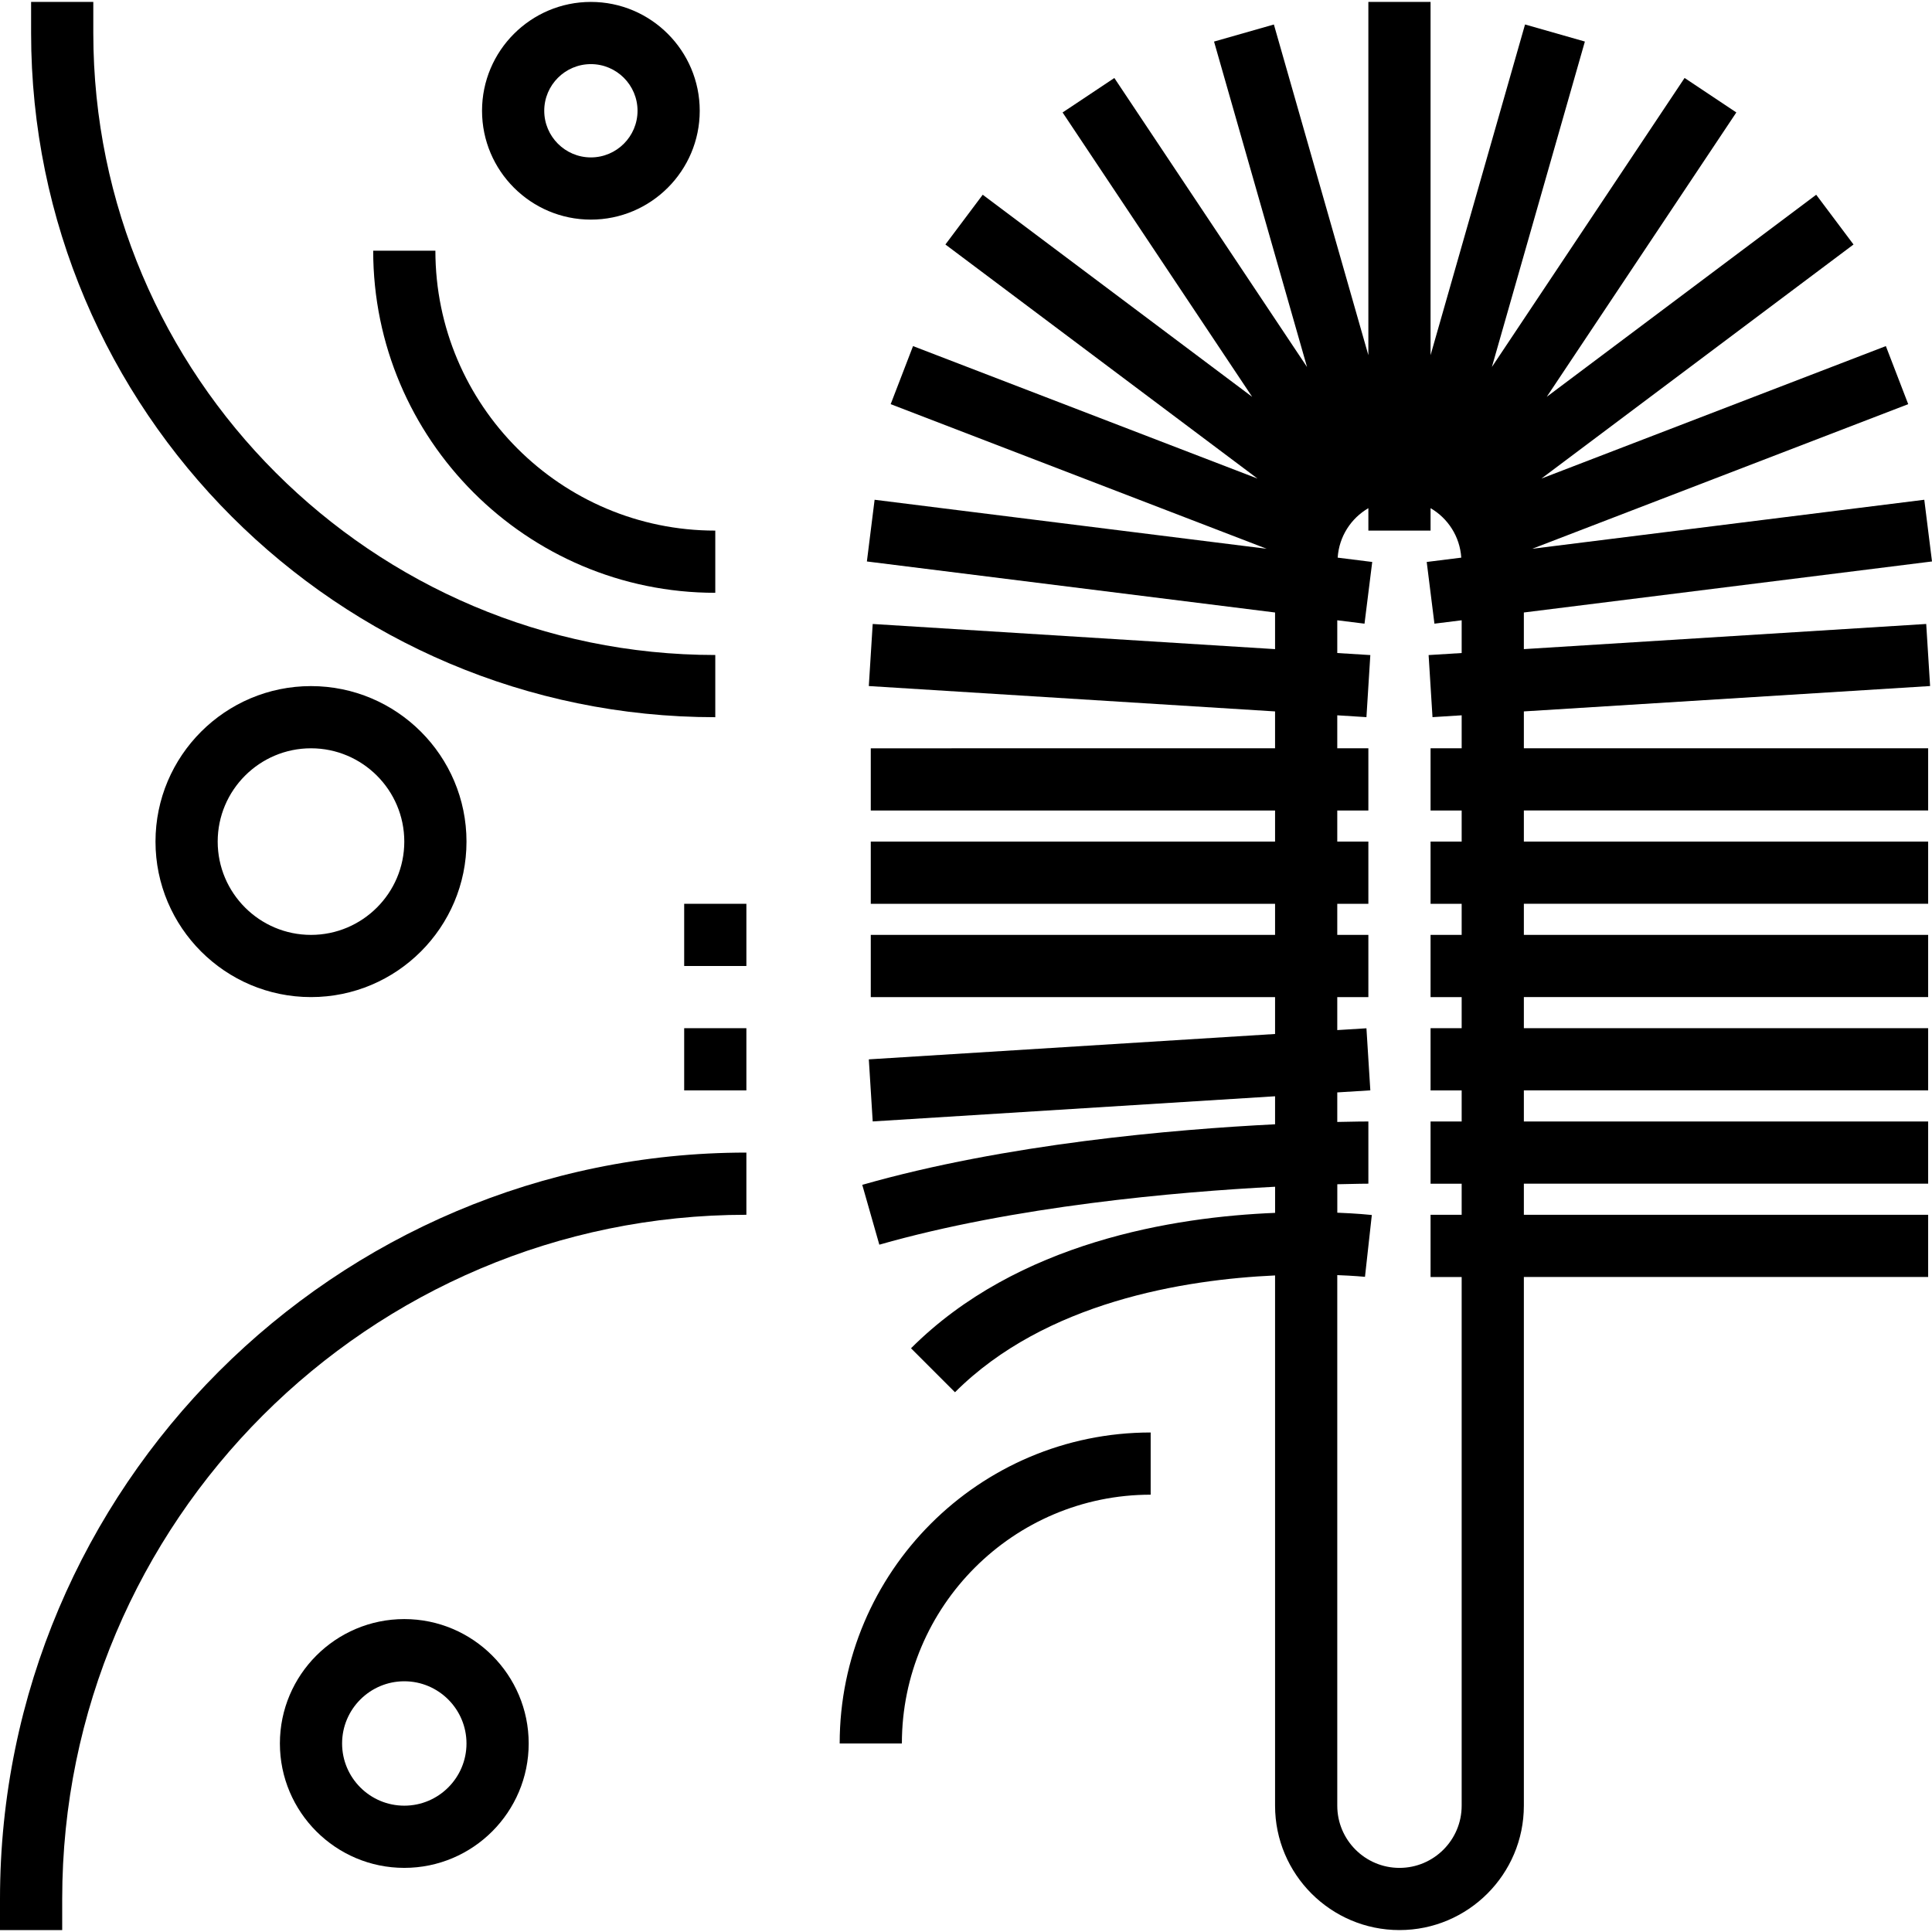 <svg xmlns="http://www.w3.org/2000/svg" xmlns:xlink="http://www.w3.org/1999/xlink" version="1.1" id="Layer_1" x="0px" y="0px" viewBox="0 0 291.206 291.206" style="enable-background:new 0 0 291.206 291.206;" xml:space="preserve"> <g> <g> <g> <path d="M290.92,103.405l-0.586-9.356l-60.647,3.792v-5.522l61.519-7.692l-1.162-9.3l-59.095,7.388l56.672-21.797l-3.37-8.752 l-51.923,19.969l47.048-35.283l-5.625-7.5l-40.613,30.459l28.575-42.862l-7.8-5.198l-29.044,43.566l14.016-49.055l-9.019-2.573 l-14.241,49.847V0.29h-9.375v53.245L192.009,3.693l-9.019,2.573l14.016,49.055l-29.044-43.566l-7.8,5.198l28.575,42.863 l-40.613-30.464l-5.625,7.5l47.044,35.283L137.62,52.166l-3.37,8.752l56.672,21.797l-59.095-7.387l-1.163,9.3l61.523,7.692v5.522 L131.54,94.05l-0.586,9.356l61.233,3.825v5.559H131.25v9.375h60.938v4.688H131.25v9.375h60.938v4.688H131.25v9.375h60.938v5.559 l-61.233,3.825l0.586,9.356l60.647-3.792v4.223c-15.342,0.769-40.556,2.939-62.222,9.127l2.573,9.019 c20.363-5.817,44.667-7.95,59.653-8.733v3.938c-15.159,0.609-38.817,4.35-54.877,20.409l6.628,6.628 c13.631-13.622,34.584-16.983,48.244-17.606v79.922c0,10.341,8.409,18.75,18.75,18.75s18.75-8.409,18.75-18.75v-79.688h60.938 v-9.375h-60.938v-4.688h60.938v-9.375h-60.938v-4.688h60.938v-9.375h-60.938v-4.688h60.938v-9.375h-60.938v-4.688h60.938v-9.375 h-60.938v-4.688h60.938v-9.375h-60.938v-5.559L290.92,103.405z M220.314,98.429l-4.983,0.309l0.586,9.356l4.397-0.277v4.973 h-0.001h-4.688v9.375h4.688v4.688h-4.688v9.375h4.688v4.688h-4.688v9.375h4.688v4.688h-4.688v9.375h4.688v4.688h-4.688v9.375 h4.688v4.688h-4.688v9.375h4.688v79.688c0,5.17-4.205,9.375-9.375,9.375c-5.17,0-9.375-4.205-9.375-9.375v-79.973 c2.559,0.098,4.102,0.253,4.177,0.258l1.031-9.319c-0.347-0.038-2.241-0.23-5.203-0.347v-4.288 c2.878-0.075,4.598-0.084,4.683-0.084v-9.375c-0.319,0-1.997,0.005-4.688,0.07v-4.453l4.983-0.309l-0.586-9.356l-4.397,0.272 v-4.973h4.688v-9.375h-4.688v-4.688h4.688v-9.375h-4.688v-4.688h4.688v-9.375h-4.688v-4.973l4.397,0.277l0.586-9.356 l-4.983-0.309v-4.936l4.106,0.511l1.163-9.3l-5.208-0.652c0.211-3.192,2.006-5.93,4.627-7.458v3.384h9.375v-3.384 c2.62,1.528,4.416,4.266,4.627,7.458l-5.208,0.652l1.163,9.3l4.106-0.511V98.429z"></path> <path d="M0,286.227v4.688h9.375v-4.688c0-56.864,46.261-103.125,103.125-103.125v-9.375C50.47,173.727,0,224.197,0,286.227z"></path> <path d="M126.563,262.79h9.375c0-20.677,16.823-37.5,37.5-37.5v-9.375C147.591,215.915,126.563,236.943,126.563,262.79z"></path> <path d="M107.813,89.352v-9.375c-23.264,0-42.188-18.923-42.188-42.188H56.25C56.25,66.219,79.383,89.352,107.813,89.352z"></path> <path d="M107.813,108.102v-9.375c-51.694,0-93.75-42.056-93.75-93.75V0.29H4.688v4.688 C4.688,61.841,50.948,108.102,107.813,108.102z"></path> <path d="M23.438,126.852c0,12.923,10.514,23.437,23.438,23.437c12.924,0,23.438-10.514,23.438-23.437 c0-12.923-10.514-23.438-23.438-23.438C33.952,103.414,23.438,113.929,23.438,126.852z M60.938,126.852 c0,7.753-6.309,14.062-14.063,14.062c-7.754,0-14.063-6.309-14.063-14.062s6.309-14.063,14.063-14.063 C54.629,112.789,60.938,119.099,60.938,126.852z"></path> <path d="M89.063,33.102c9.047,0,16.406-7.359,16.406-16.406S98.109,0.29,89.063,0.29c-9.046,0-16.407,7.359-16.407,16.406 S80.016,33.102,89.063,33.102z M89.063,9.665c3.877,0,7.031,3.155,7.031,7.031c0,3.876-3.155,7.031-7.031,7.031 c-3.876,0-7.031-3.155-7.031-7.031C82.032,12.82,85.186,9.665,89.063,9.665z"></path> <path d="M60.938,244.04c-10.341,0-18.75,8.409-18.75,18.75s8.409,18.75,18.75,18.75s18.75-8.409,18.75-18.75 S71.278,244.04,60.938,244.04z M60.938,272.165c-5.17,0-9.375-4.205-9.375-9.375c0-5.17,4.205-9.375,9.375-9.375 c5.17,0,9.375,4.205,9.375,9.375C70.313,267.96,66.108,272.165,60.938,272.165z"></path> <rect x="103.125" y="154.977" width="9.375" height="9.375"></rect> <rect x="103.125" y="136.227" width="9.375" height="9.375"></rect> </g> </g> </g> <g> </g> <g> </g> <g> </g> <g> </g> <g> </g> <g> </g> <g> </g> <g> </g> <g> </g> <g> </g> <g> </g> <g> </g> <g> </g> <g> </g> <g> </g> </svg>